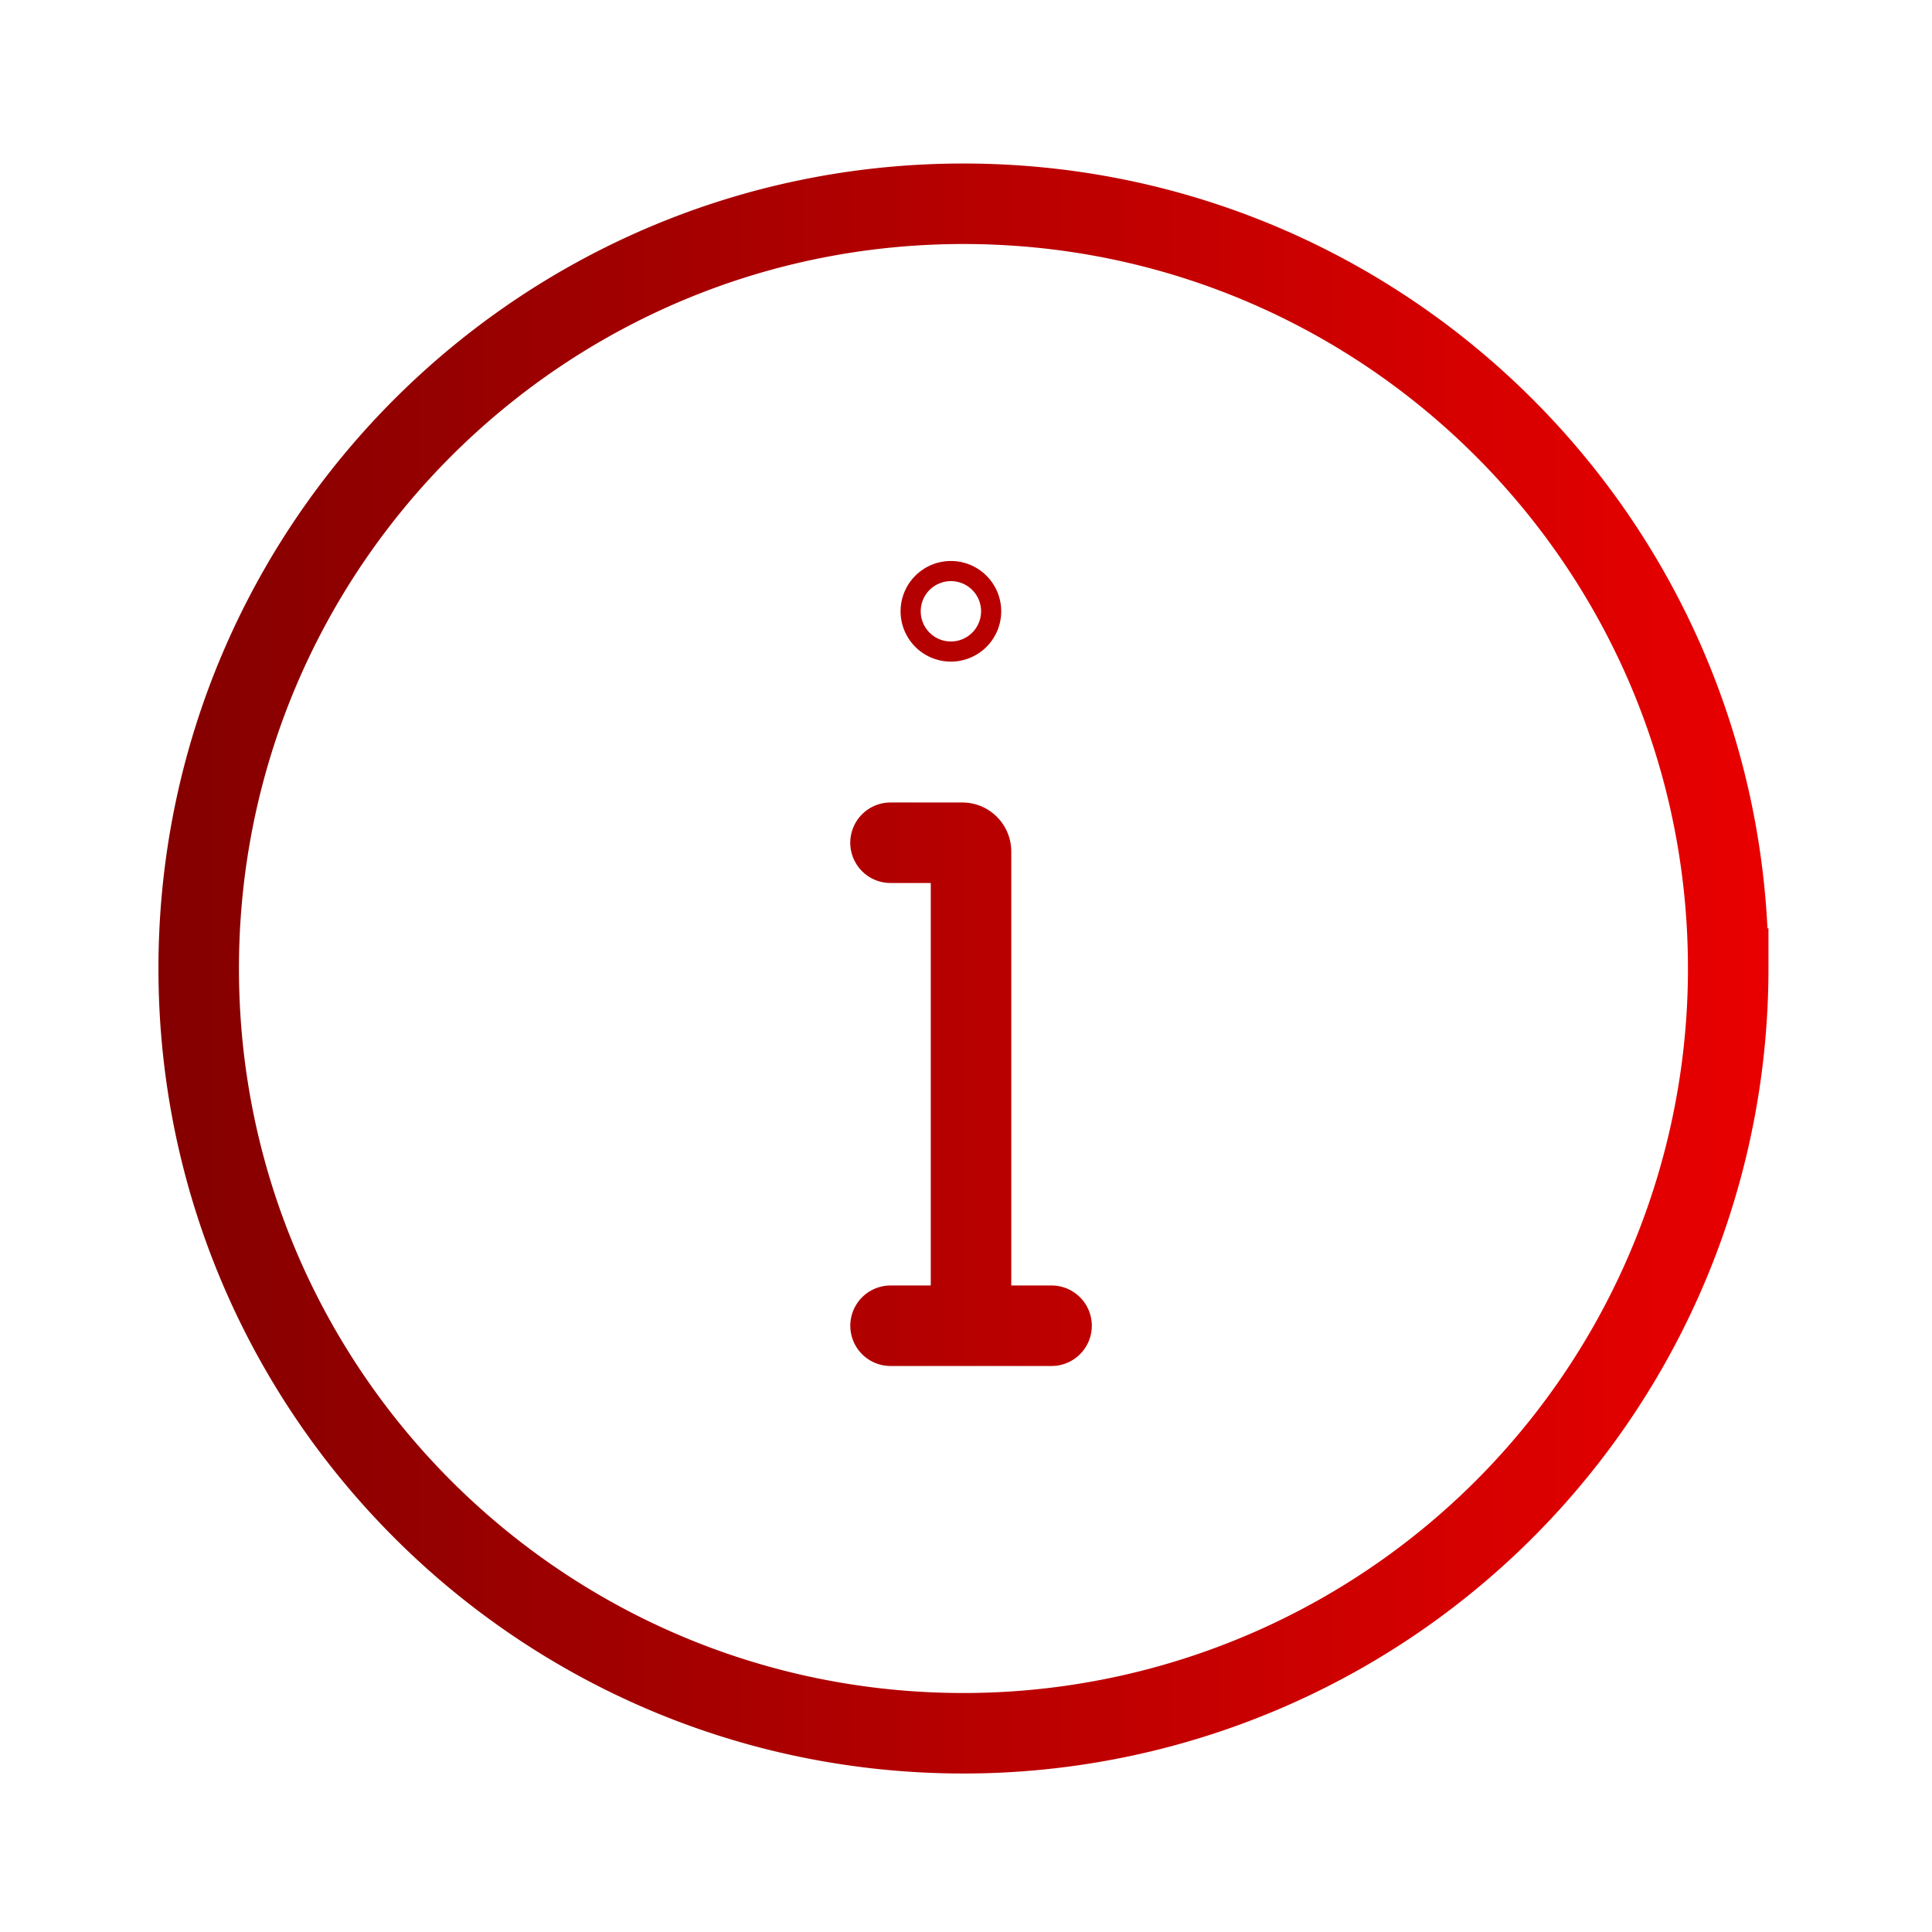 <svg width="60" height="60" xmlns="http://www.w3.org/2000/svg"><defs><linearGradient x1="-2.632%" y1="50%" x2="102.632%" y2="50%" id="a"><stop stop-color="#840000" offset="0%"/><stop stop-color="#E90000" offset="100%"/></linearGradient></defs><g fill="none" fill-rule="evenodd"><path d="M27.656 26.172h2.228c.15 0 .272.122.272.272v14.26m-.625-22.032a.312.312 0 1 0 0 .625.312.312 0 0 0 0-.625h0Zm24.14 11.406h0c0-13.117-10.632-23.75-23.75-23.75h0c-13.116 0-23.75 10.633-23.75 23.75h0c0 13.117 10.634 23.75 23.75 23.75h0a23.75 23.75 0 0 0 23.75-23.75ZM27.657 41.172h5" stroke="url(#a)" stroke-width="2.5" stroke-linecap="round"/><path d="M0 0h60v60H0z"/></g></svg>